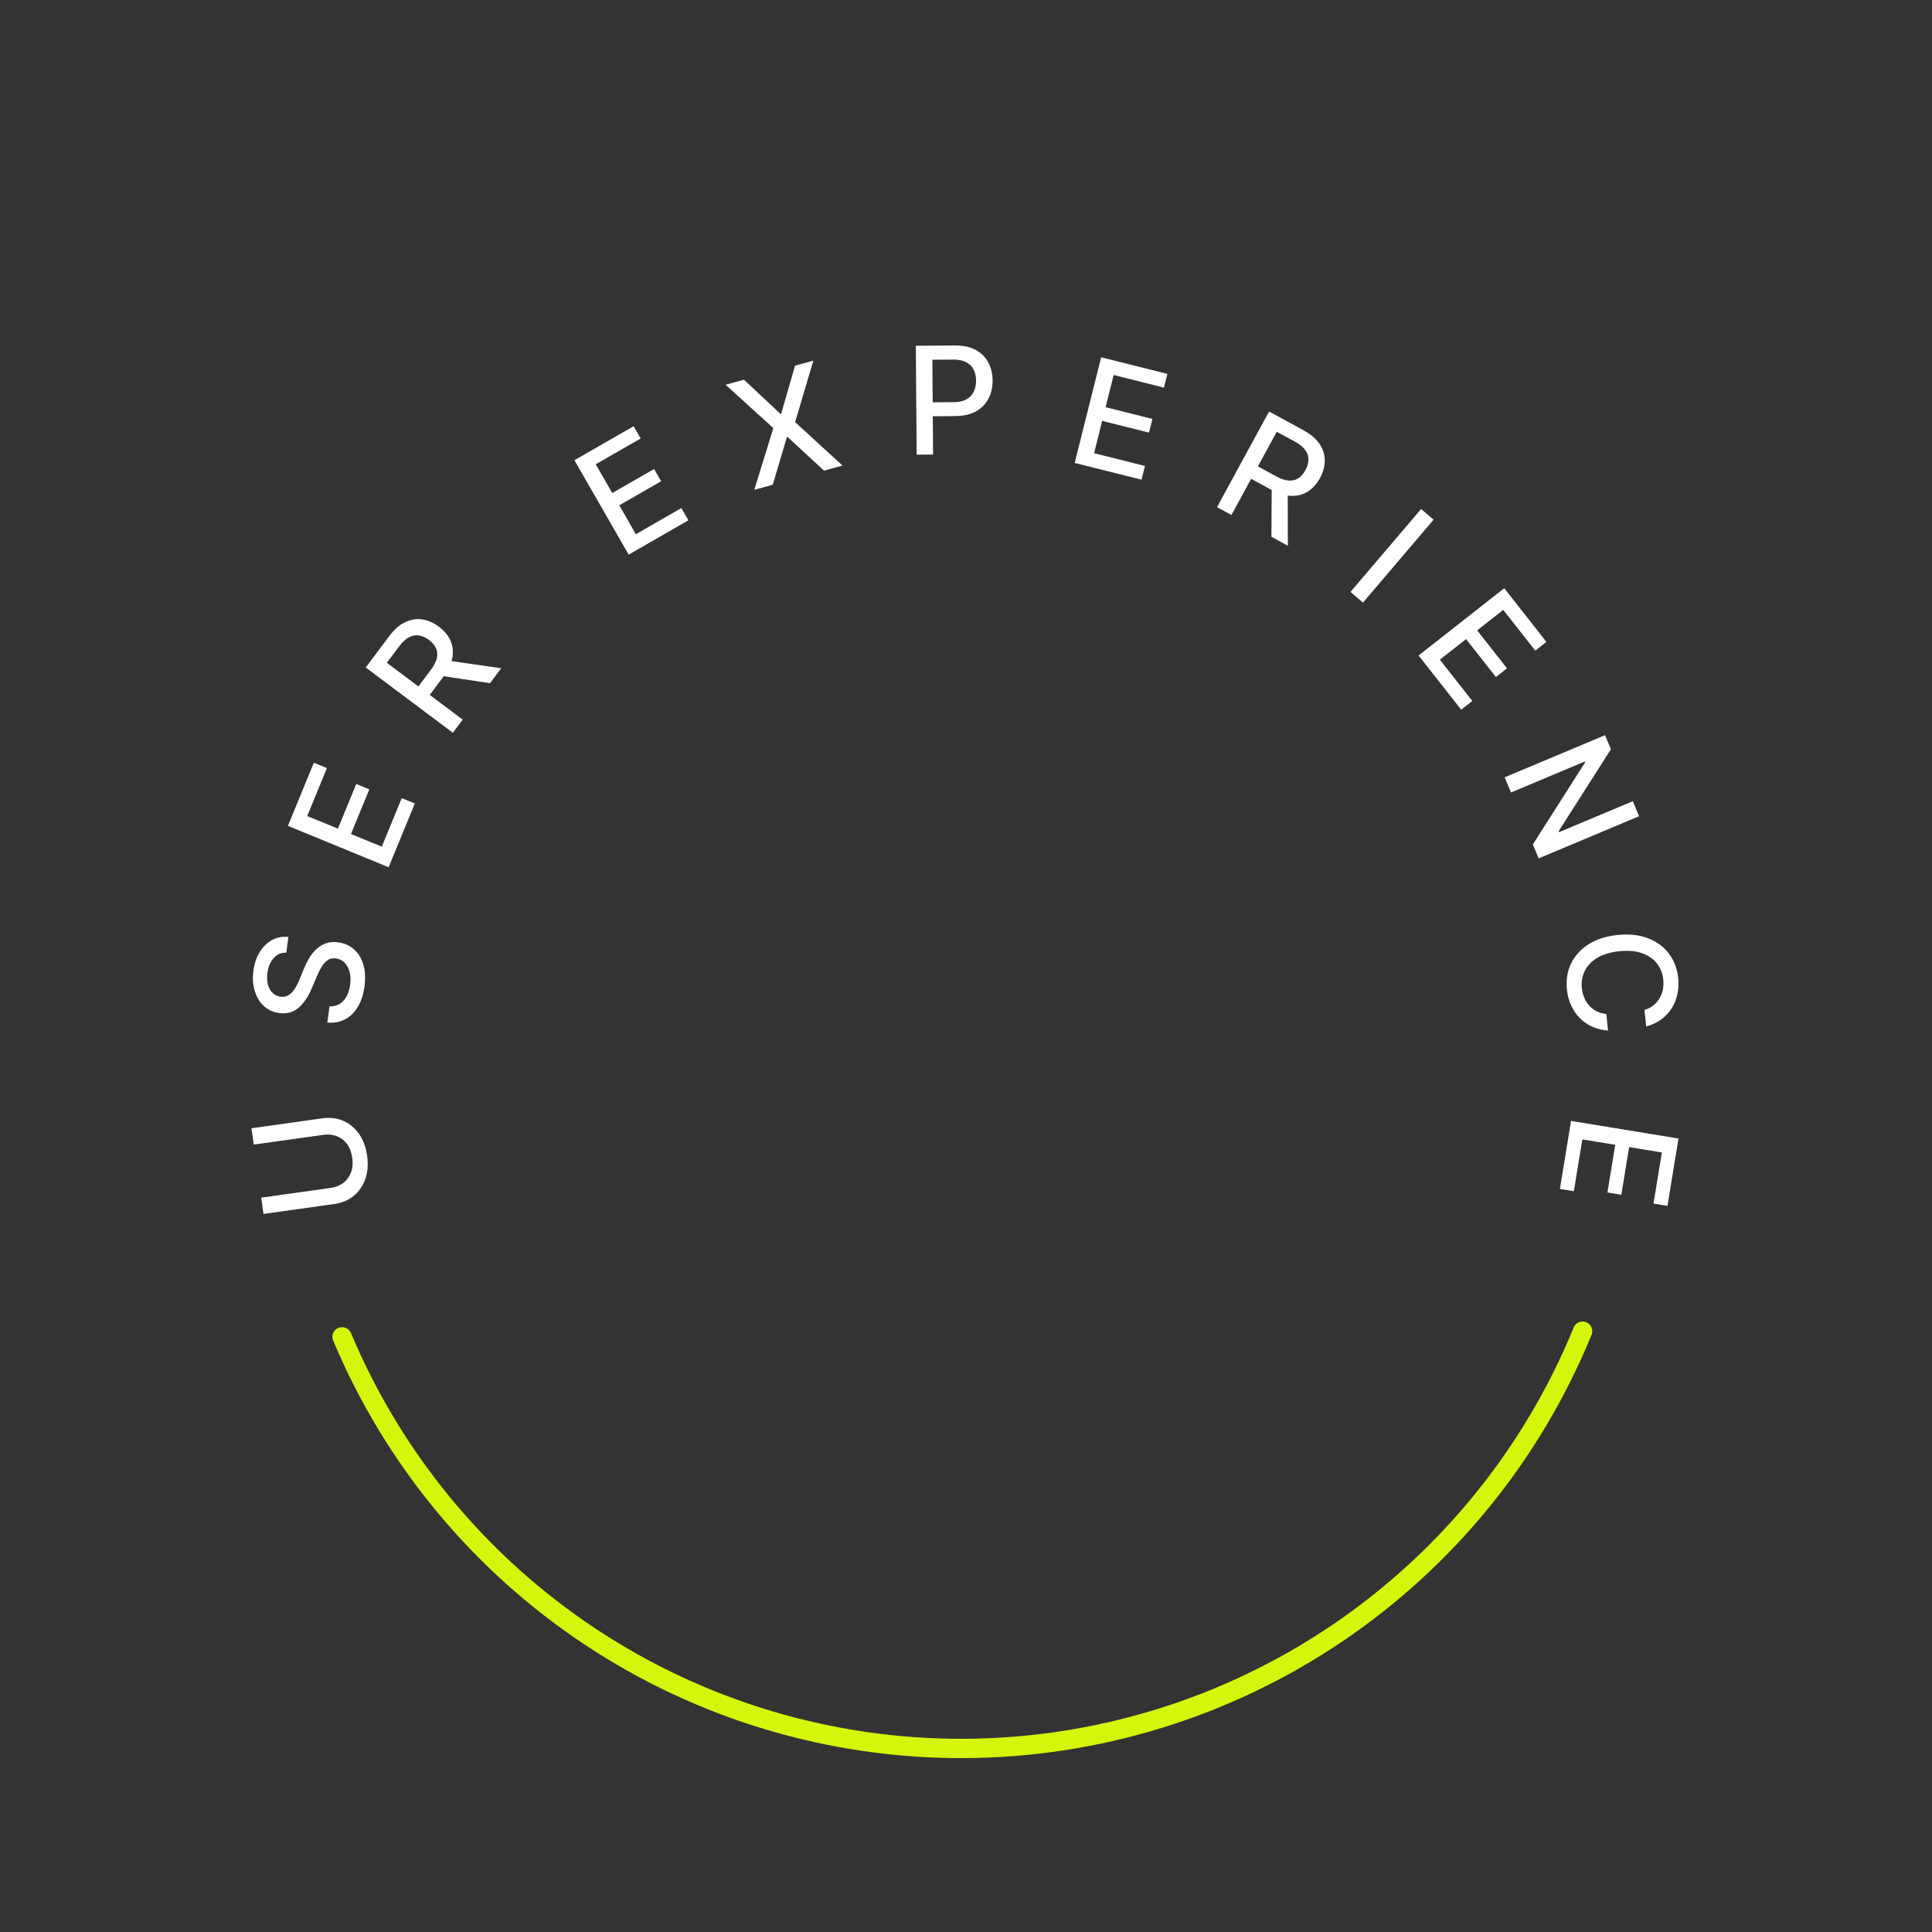 <svg width="200" height="200" viewBox="0 0 200 200" fill="none" xmlns="http://www.w3.org/2000/svg">
<rect x="0" y="0" width="200" height="200" fill="#333333" stroke="none"/>
<path d="M163.831 137.802C158.629 150.526 149.77 161.421 138.376 169.11C126.982 176.799 113.564 180.936 99.818 180.999C86.073 181.062 72.617 177.048 61.153 169.463C49.689 161.879 40.731 151.065 35.413 138.39" stroke="#D5F60C" stroke-width="2" stroke-linecap="round"/>
<path d="M26.27 118.487L26.032 116.797L33.375 115.768C34.156 115.658 34.874 115.745 35.529 116.027C36.18 116.31 36.725 116.76 37.163 117.376C37.598 117.993 37.878 118.749 38.004 119.643C38.128 120.533 38.067 121.335 37.818 122.048C37.566 122.761 37.166 123.343 36.618 123.795C36.066 124.246 35.4 124.527 34.619 124.636L27.276 125.666L27.04 123.982L34.246 122.971C34.751 122.9 35.184 122.726 35.546 122.45C35.907 122.169 36.171 121.808 36.339 121.366C36.503 120.924 36.545 120.422 36.466 119.858C36.387 119.292 36.208 118.818 35.928 118.439C35.645 118.056 35.292 117.783 34.869 117.62C34.445 117.454 33.981 117.406 33.476 117.477L26.27 118.487Z" fill="white"/>
<path d="M29.633 98.62C29.109 98.607 28.676 98.792 28.334 99.175C27.989 99.557 27.773 100.068 27.684 100.708C27.622 101.166 27.64 101.572 27.739 101.926C27.835 102.28 27.995 102.567 28.221 102.787C28.443 103.003 28.712 103.133 29.028 103.176C29.294 103.213 29.531 103.182 29.741 103.085C29.951 102.985 30.136 102.841 30.294 102.656C30.45 102.466 30.588 102.259 30.708 102.035C30.824 101.81 30.924 101.592 31.009 101.382L31.442 100.33C31.579 99.986 31.747 99.637 31.948 99.283C32.148 98.929 32.392 98.609 32.68 98.323C32.968 98.036 33.305 97.82 33.692 97.673C34.079 97.522 34.524 97.482 35.025 97.551C35.658 97.638 36.197 97.879 36.643 98.273C37.089 98.664 37.411 99.189 37.61 99.846C37.809 100.499 37.848 101.262 37.728 102.134C37.613 102.97 37.381 103.675 37.032 104.25C36.682 104.824 36.24 105.25 35.705 105.528C35.167 105.806 34.559 105.917 33.882 105.861L34.114 104.171C34.522 104.193 34.877 104.109 35.177 103.917C35.474 103.721 35.713 103.452 35.894 103.11C36.071 102.764 36.189 102.374 36.249 101.942C36.315 101.466 36.298 101.032 36.2 100.64C36.099 100.245 35.929 99.922 35.689 99.67C35.446 99.418 35.143 99.267 34.779 99.217C34.449 99.171 34.165 99.229 33.928 99.389C33.691 99.545 33.482 99.774 33.3 100.075C33.118 100.372 32.947 100.713 32.787 101.099L32.245 102.369C31.879 103.229 31.423 103.889 30.878 104.348C30.334 104.802 29.673 104.976 28.895 104.869C28.252 104.781 27.714 104.529 27.282 104.114C26.851 103.699 26.543 103.175 26.36 102.542C26.173 101.909 26.131 101.218 26.234 100.469C26.338 99.713 26.562 99.064 26.907 98.523C27.253 97.978 27.681 97.57 28.192 97.299C28.7 97.028 29.255 96.927 29.857 96.995L29.633 98.62Z" fill="white"/>
<path d="M40.231 89.777L29.804 85.493L32.49 78.956L33.844 79.512L31.805 84.476L34.982 85.781L36.881 81.159L38.23 81.713L36.331 86.336L39.523 87.647L41.588 82.622L42.942 83.178L40.231 89.777Z" fill="white"/>
<path d="M46.881 75.857L37.859 69.099L40.267 65.883C40.791 65.184 41.346 64.694 41.932 64.413C42.521 64.13 43.114 64.033 43.711 64.123C44.306 64.21 44.88 64.462 45.435 64.878C45.988 65.291 46.387 65.772 46.633 66.318C46.878 66.859 46.943 67.449 46.828 68.087C46.714 68.722 46.396 69.389 45.872 70.088L44.048 72.524L42.876 71.646L44.608 69.334C44.938 68.893 45.143 68.487 45.224 68.117C45.306 67.743 45.276 67.401 45.132 67.092C44.988 66.782 44.747 66.501 44.409 66.248C44.069 65.993 43.724 65.838 43.375 65.783C43.029 65.725 42.685 65.786 42.344 65.966C42.002 66.141 41.663 66.453 41.326 66.903L40.046 68.612L47.901 74.496L46.881 75.857ZM46.147 68.354L51.887 69.174L50.725 70.725L45.018 69.861L46.147 68.354Z" fill="white"/>
<path d="M65.08 57.416L59.464 47.642L65.593 44.121L66.322 45.391L61.669 48.064L63.38 51.042L67.713 48.552L68.44 49.817L64.106 52.307L65.825 55.299L70.536 52.593L71.265 53.862L65.08 57.416Z" fill="white"/>
<path d="M77.016 39.307L80.786 42.843L80.871 42.819L82.302 37.853L84.202 37.331L82.311 43.696L87.213 48.194L85.302 48.719L81.538 45.245L81.453 45.268L79.995 50.179L78.084 50.704L80.055 44.317L75.116 39.83L77.016 39.307Z" fill="white"/>
<path d="M94.892 47.067L94.805 35.794L98.823 35.764C99.7 35.757 100.428 35.911 101.007 36.226C101.585 36.541 102.02 36.974 102.31 37.526C102.601 38.074 102.748 38.693 102.754 39.383C102.759 40.076 102.619 40.701 102.333 41.258C102.051 41.81 101.622 42.25 101.044 42.578C100.471 42.901 99.747 43.066 98.874 43.073L96.111 43.094L96.1 41.652L98.709 41.632C99.263 41.628 99.712 41.529 100.055 41.336C100.398 41.138 100.65 40.872 100.808 40.537C100.967 40.202 101.045 39.822 101.042 39.396C101.039 38.97 100.955 38.593 100.791 38.264C100.627 37.935 100.37 37.678 100.02 37.494C99.674 37.309 99.218 37.219 98.653 37.224L96.517 37.24L96.593 47.054L94.892 47.067Z" fill="white"/>
<path d="M111.252 47.923L113.991 36.988L120.847 38.705L120.491 40.126L115.285 38.822L114.451 42.154L119.299 43.368L118.945 44.783L114.096 43.569L113.258 46.916L118.528 48.236L118.172 49.656L111.252 47.923Z" fill="white"/>
<path d="M125.985 52.501L131.374 42.6L134.903 44.521C135.67 44.938 136.235 45.417 136.597 45.957C136.962 46.498 137.143 47.071 137.14 47.675C137.139 48.276 136.973 48.881 136.641 49.49C136.311 50.096 135.894 50.56 135.388 50.883C134.888 51.203 134.314 51.352 133.666 51.33C133.021 51.309 132.315 51.09 131.548 50.672L128.875 49.217L129.575 47.931L132.113 49.313C132.596 49.576 133.027 49.721 133.406 49.747C133.787 49.775 134.121 49.696 134.407 49.508C134.692 49.321 134.936 49.042 135.138 48.672C135.341 48.298 135.445 47.935 135.449 47.582C135.456 47.231 135.346 46.899 135.119 46.587C134.897 46.274 134.539 45.983 134.046 45.715L132.17 44.694L127.478 53.314L125.985 52.501ZM133.304 50.694L133.318 56.493L131.617 55.566L131.65 49.794L133.304 50.694Z" fill="white"/>
<path d="M148.406 53.797L141.097 62.378L139.802 61.275L147.112 52.694L148.406 53.797Z" fill="white"/>
<path d="M146.852 67.856L155.717 60.893L160.083 66.45L158.932 67.355L155.616 63.135L152.915 65.256L156.003 69.187L154.856 70.088L151.768 66.157L149.054 68.29L152.411 72.562L151.259 73.466L146.852 67.856Z" fill="white"/>
<path d="M169.677 84.494L159.283 88.858L158.678 87.416L164.082 78.933L164.042 78.837L156.419 82.037L155.761 80.469L166.155 76.105L166.764 77.556L161.351 86.049L161.392 86.146L169.025 82.941L169.677 84.494Z" fill="white"/>
<path d="M170.418 106.254L170.236 104.546C170.594 104.442 170.902 104.285 171.16 104.077C171.419 103.869 171.631 103.625 171.796 103.345C171.962 103.065 172.077 102.76 172.142 102.428C172.206 102.1 172.22 101.758 172.182 101.4C172.113 100.754 171.889 100.193 171.51 99.717C171.131 99.244 170.612 98.894 169.953 98.665C169.294 98.44 168.512 98.375 167.608 98.472C166.695 98.569 165.941 98.797 165.344 99.155C164.748 99.518 164.317 99.972 164.05 100.517C163.783 101.062 163.684 101.653 163.752 102.292C163.79 102.646 163.873 102.976 164.002 103.284C164.134 103.594 164.309 103.869 164.527 104.108C164.744 104.347 164.999 104.541 165.292 104.691C165.588 104.844 165.919 104.936 166.284 104.967L166.461 106.675C165.9 106.643 165.374 106.52 164.882 106.306C164.395 106.096 163.962 105.805 163.583 105.432C163.207 105.062 162.901 104.626 162.663 104.124C162.425 103.621 162.273 103.062 162.207 102.445C162.104 101.475 162.242 100.585 162.621 99.778C163.003 98.969 163.602 98.3 164.416 97.771C165.231 97.245 166.235 96.918 167.429 96.791C168.625 96.664 169.676 96.773 170.58 97.12C171.488 97.466 172.212 97.994 172.753 98.704C173.297 99.414 173.62 100.252 173.723 101.219C173.787 101.814 173.76 102.378 173.643 102.91C173.531 103.446 173.332 103.938 173.047 104.385C172.767 104.832 172.405 105.216 171.963 105.536C171.525 105.856 171.01 106.095 170.418 106.254Z" fill="white"/>
<path d="M162.633 116.038L173.757 117.86L172.615 124.834L171.17 124.598L172.037 119.302L168.648 118.746L167.84 123.679L166.401 123.443L167.209 118.511L163.803 117.953L162.925 123.314L161.48 123.078L162.633 116.038Z" fill="white"/>
</svg>
